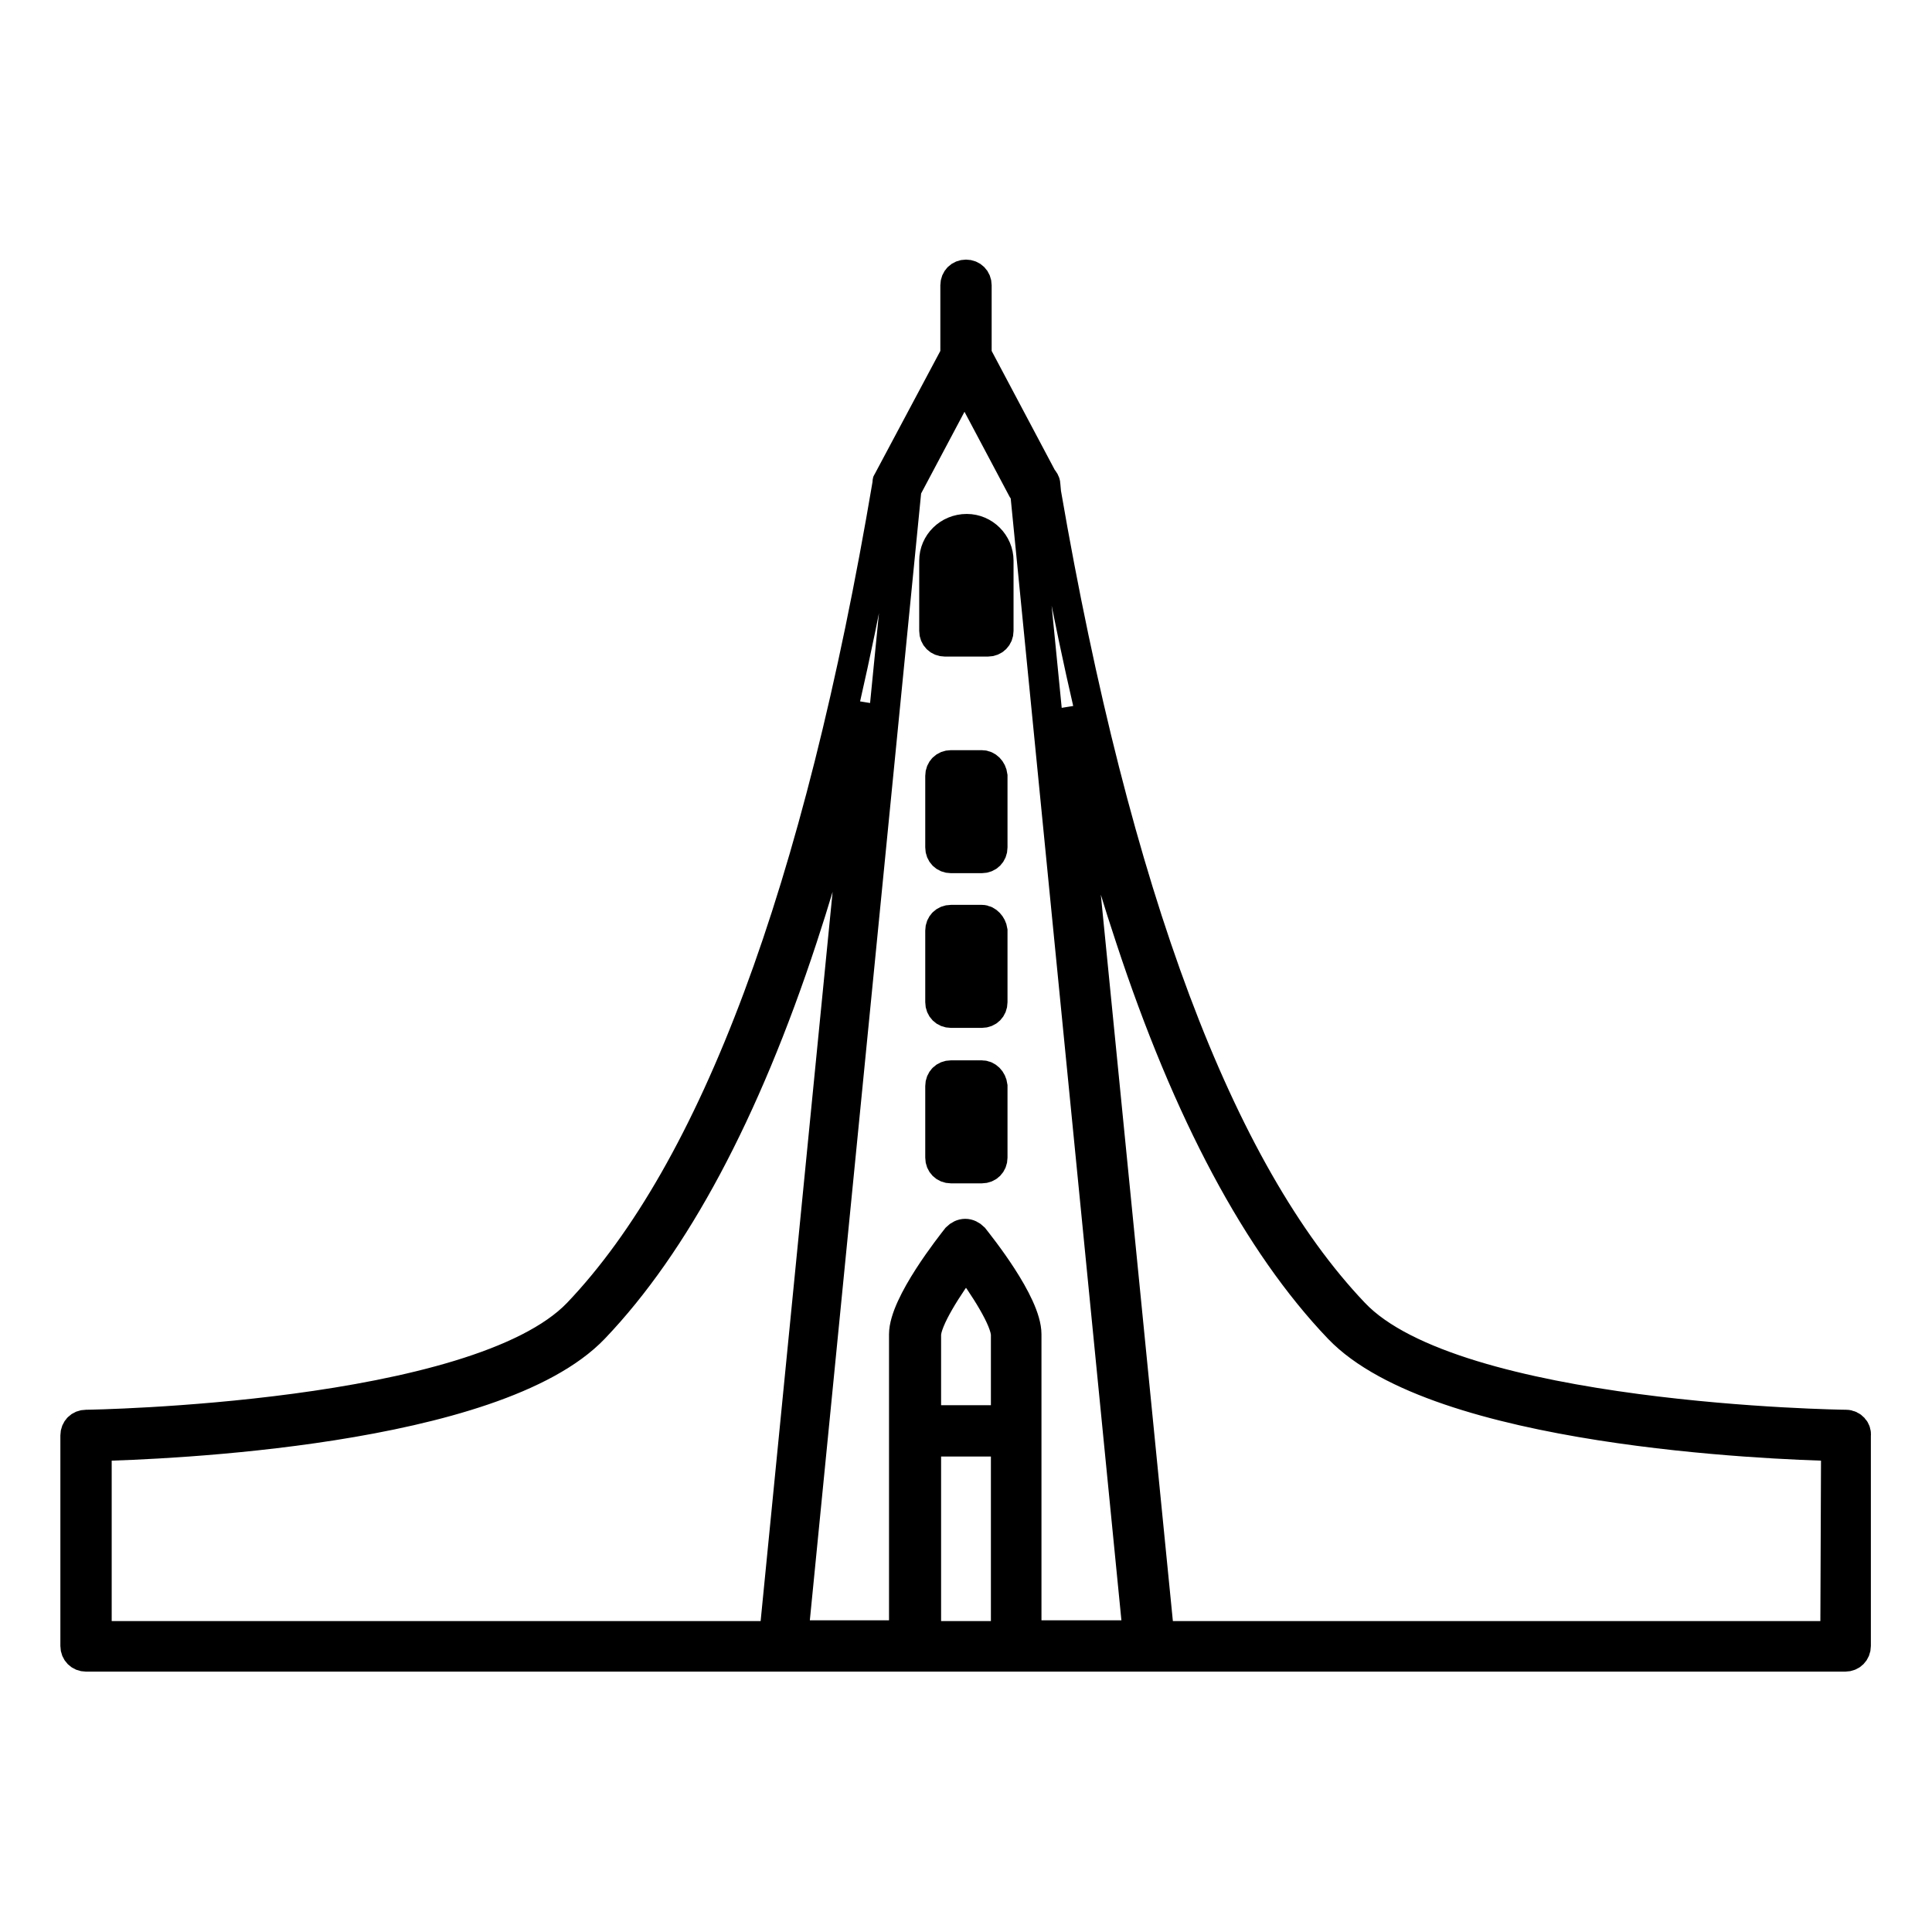 <?xml version="1.0" encoding="utf-8"?>
<!-- Svg Vector Icons : http://www.onlinewebfonts.com/icon -->
<!DOCTYPE svg PUBLIC "-//W3C//DTD SVG 1.1//EN" "http://www.w3.org/Graphics/SVG/1.1/DTD/svg11.dtd">
<svg version="1.1" xmlns="http://www.w3.org/2000/svg" xmlns:xlink="http://www.w3.org/1999/xlink" x="0px" y="0px" viewBox="0 0 256 256" enable-background="new 0 0 256 256" xml:space="preserve">
<g> <path stroke-width="4" fill-opacity="0" stroke="#000000"  d="M244.6,188.8c-0.5,0-51.9-0.7-65.2-14.8c-17.9-18.8-31.6-55.4-40.8-108.7l-0.1-1.1c0-0.3-0.2-0.6-0.4-0.8 l-8.7-16.4v-9.2c0-0.8-0.6-1.4-1.4-1.4s-1.4,0.6-1.4,1.4v9.2l-8.9,16.7c0,0,0,0,0,0l0,0c0,0.1-0.1,0.1-0.1,0.2c0,0,0,0,0,0.1 c0,0,0,0.1,0,0.1c-9.1,53.9-22.9,90.9-41,109.9c-13.4,14-64.7,14.8-65.2,14.8c-0.8,0-1.4,0.6-1.4,1.4v27.9c0,0.8,0.6,1.4,1.4,1.4 h109.9h13.3h109.9c0.8,0,1.4-0.6,1.4-1.4v-27.9C246,189.5,245.4,188.8,244.6,188.8z M135.9,65.7l14.9,151h-14.8v-39.9 c0-4.1-6.3-11.9-7-12.8c-0.3-0.3-0.7-0.5-1.1-0.5c-0.4,0-0.8,0.2-1.1,0.5c-0.7,0.9-7,8.8-7,12.8v39.9h-14.7l15-151.9l7.7-14.5 l7.7,14.5C135.8,65.2,135.8,65.4,135.9,65.7z M133.3,188.2h-10.6v-11.3c0-2,2.9-6.5,5.3-9.7c2.4,3.2,5.3,7.7,5.3,9.7V188.2z  M12.8,191.6c8.6-0.2,52.8-1.9,65.9-15.6c10.7-11.2,20-28.6,27.6-51.7c3.1-9.4,5.9-19.7,8.5-31.1l-12.2,123.6H12.8V191.6z  M122.7,216.8v-25.8h10.6v25.8H122.7z M243.2,216.8h-89.6L141.4,93.8c2.5,11.1,5.3,21.2,8.4,30.5c7.6,23.1,16.9,40.5,27.6,51.7 c13.1,13.7,57.3,15.4,65.9,15.6L243.2,216.8L243.2,216.8z M123.8,74.3v9.3c0,0.8,0.6,1.4,1.4,1.4h5.7c0.8,0,1.4-0.6,1.4-1.4v-9.3 c0-2.3-1.9-4.2-4.2-4.2C125.7,70.1,123.8,72,123.8,74.3z M129.5,74.3v7.9h-2.9v-7.9c0-0.8,0.7-1.5,1.5-1.5S129.5,73.5,129.5,74.3z  M130.1,142.5h-4.1c-0.8,0-1.4,0.6-1.4,1.4v9.5c0,0.8,0.6,1.4,1.4,1.4h4.1c0.8,0,1.4-0.6,1.4-1.4v-9.5 C131.4,143.1,130.8,142.5,130.1,142.5z M128.7,151.9h-1.4v-6.7h1.4V151.9z M130.1,121.9h-4.1c-0.8,0-1.4,0.6-1.4,1.4v9.5 c0,0.8,0.6,1.4,1.4,1.4h4.1c0.8,0,1.4-0.6,1.4-1.4v-9.5C131.4,122.6,130.8,121.9,130.1,121.9z M128.7,131.4h-1.4v-6.7h1.4V131.4z  M130.1,101.4h-4.1c-0.8,0-1.4,0.6-1.4,1.4v9.5c0,0.8,0.6,1.4,1.4,1.4h4.1c0.8,0,1.4-0.6,1.4-1.4v-9.5 C131.4,102,130.8,101.4,130.1,101.4z M128.7,110.9h-1.4v-6.7h1.4V110.9z"/></g>
</svg>